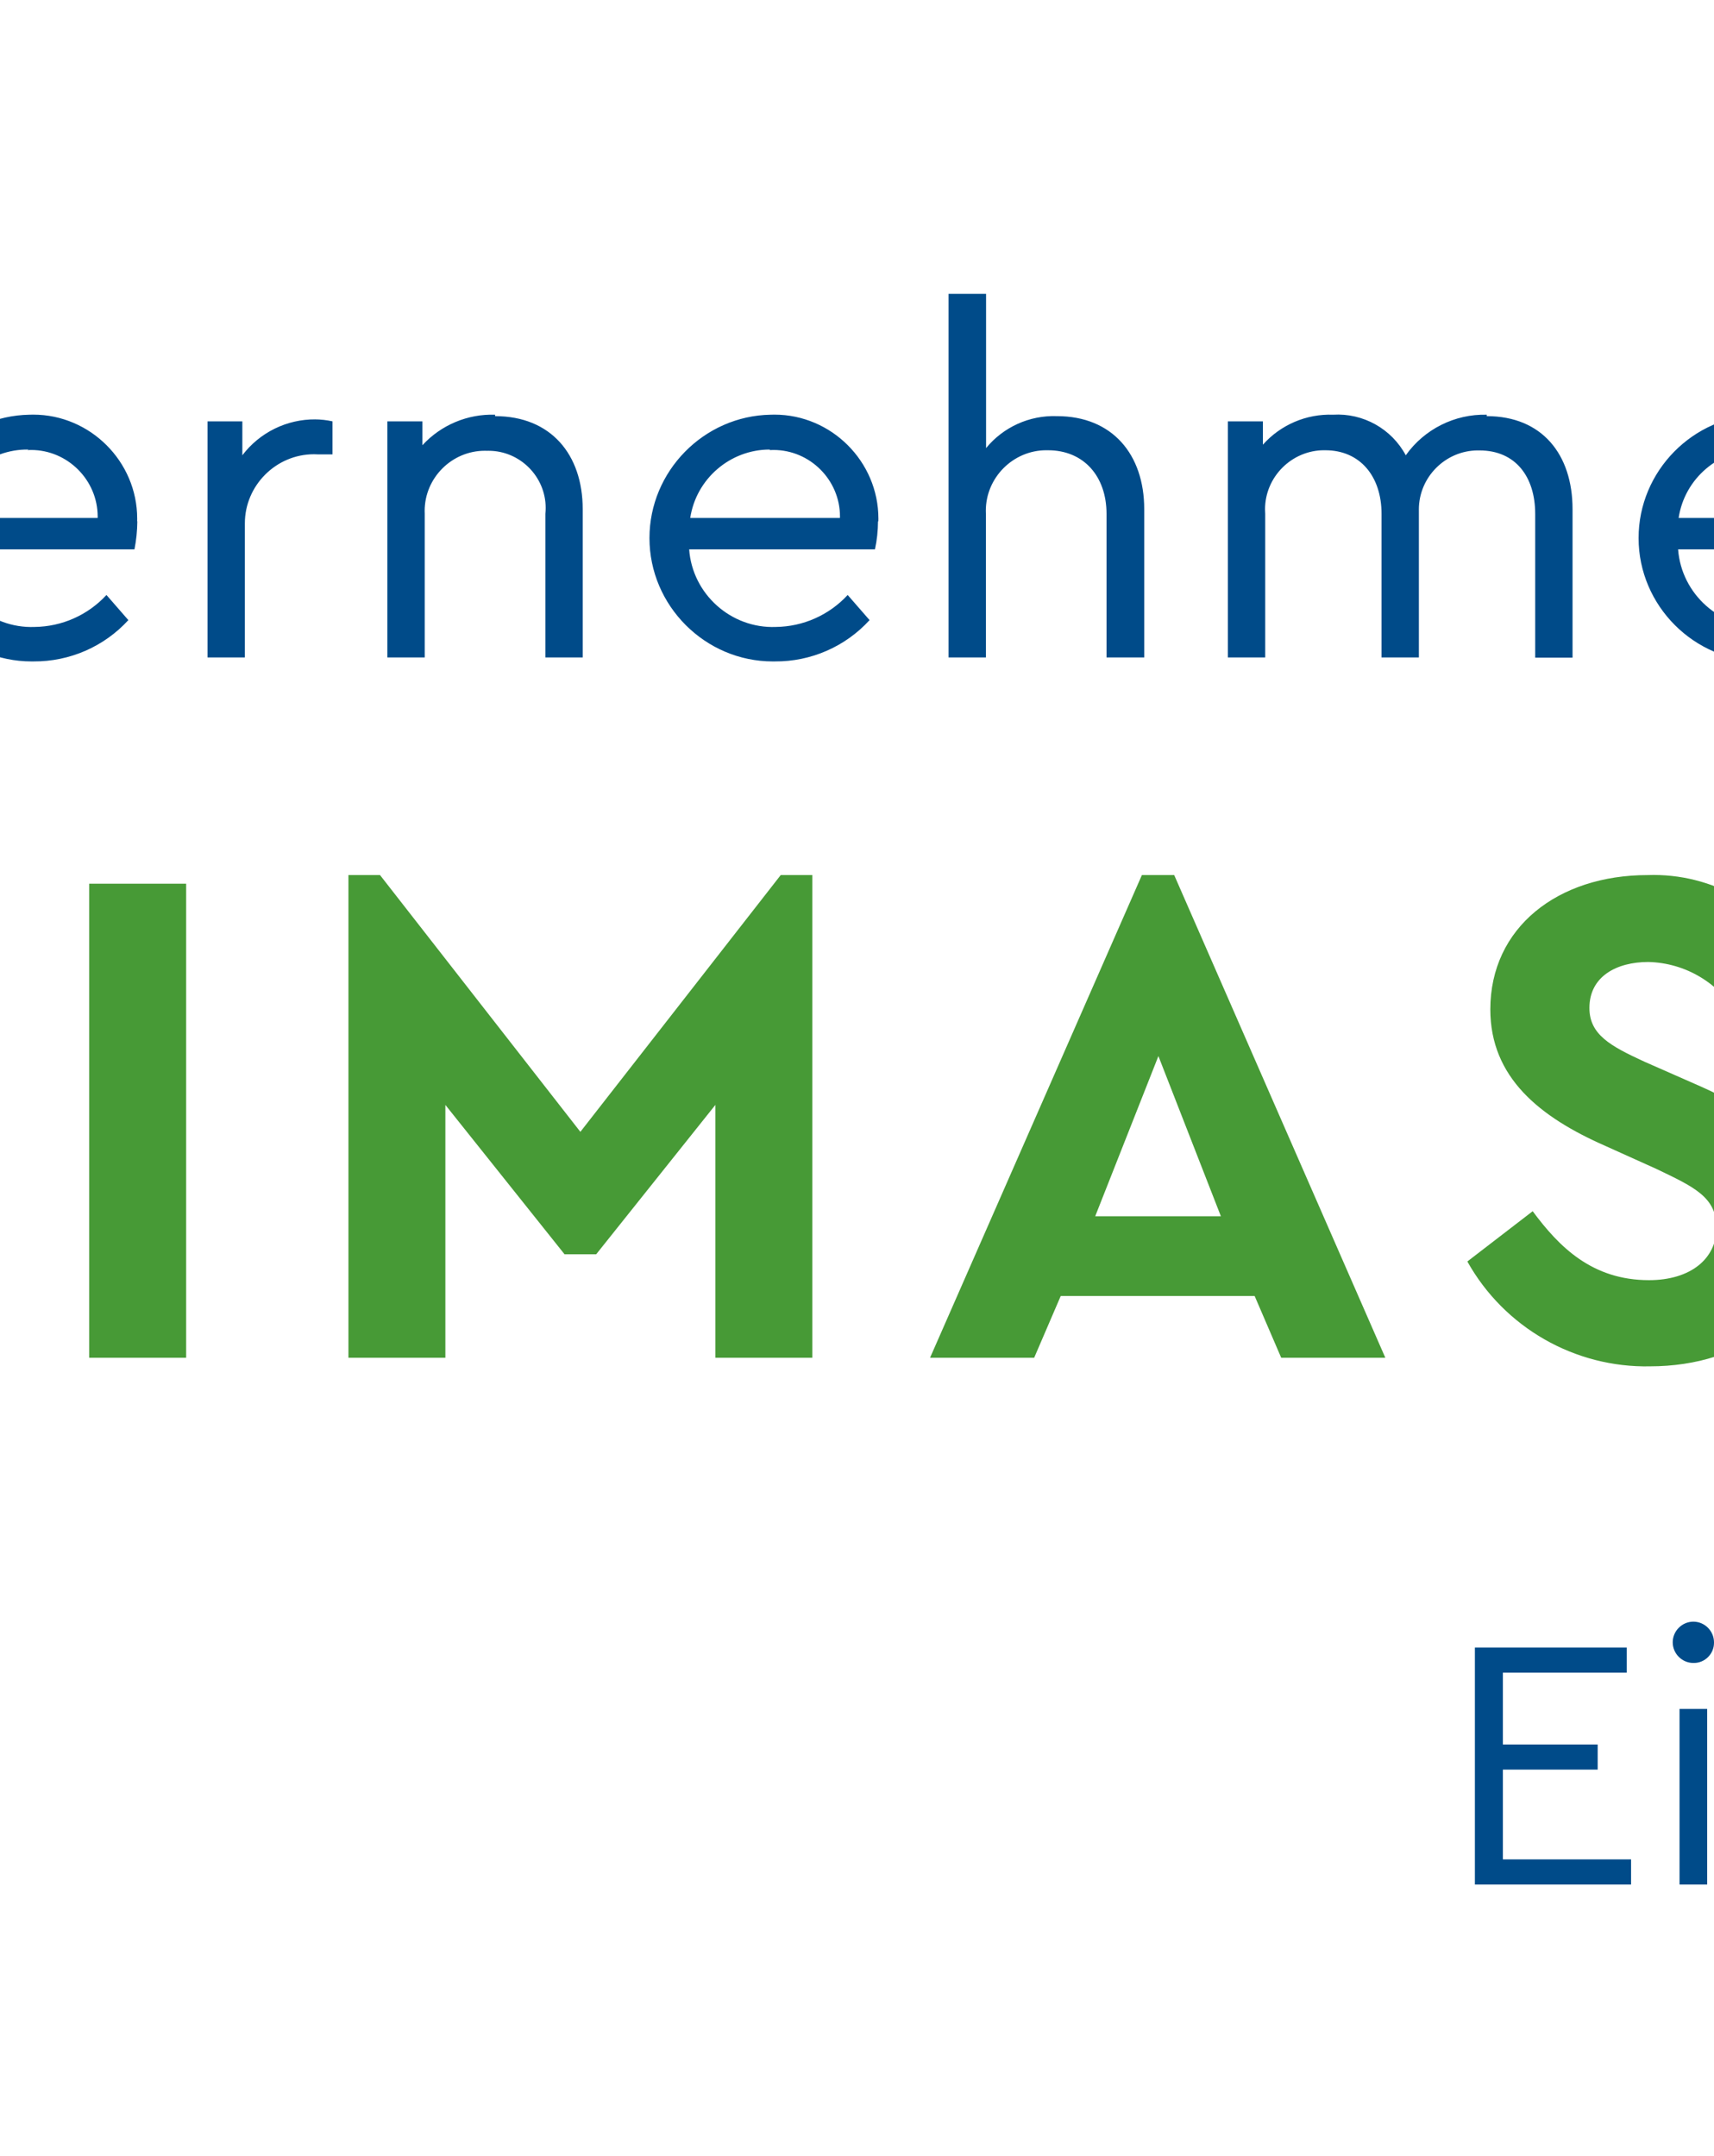 <?xml version="1.0" encoding="UTF-8" standalone="no"?>
<svg xmlns="http://www.w3.org/2000/svg" version="1.1" width="66" height="83" viewBox="0 0 66 83"><svg xmlns:xlink="http://www.w3.org/1999/xlink" xmlns:serif="http://www.serif.com/" width="300" height="83" viewBox="0 0 434 120" version="1.1" xml:space="preserve" style="fill-rule:evenodd;clip-rule:evenodd;stroke-linejoin:round;stroke-miterlimit:2;" x="-117" y="0">
    <g id="logo">
        <path d="M96.38,70.87L96.38,42.52C96.38,26.968 83.582,14.17 68.03,14.17C52.478,14.17 39.68,26.968 39.68,42.52C39.68,58.061 52.459,70.854 68,70.87L96.38,70.87Z" style="fill:rgb(0,75,137);fill-rule:nonzero;"/>
        <path d="M405,70.7L418.24,50.62L418.24,49.18L398.39,49.18L398.39,54.06L409.91,54.06L396.67,74.14L396.67,75.58L418.27,75.58L418.27,70.7L405,70.7ZM378.48,75.58L383.88,75.58L383.88,54.06L392.36,54.06L392.36,49.18L370,49.18L370,54.06L378.44,54.06L378.48,75.58ZM352.48,76.06C358.88,76.06 363.68,71.74 363.68,64.66L363.68,49.18L358.28,49.18L358.28,65.06C358.28,69.06 355.8,71.06 352.48,71.06C349.16,71.06 346.68,69.06 346.68,65.06L346.68,49.18L341.28,49.18L341.28,64.66C341.28,71.74 346.04,76.06 352.48,76.06M310,75.58L315.4,75.58L315.4,64.18L327.08,64.18L327.08,75.58L332.48,75.58L332.48,49.18L327.08,49.18L327.08,59.3L315.39,59.3L315.39,49.18L310,49.18L310,75.58ZM290.72,76.06C295.515,76.182 300.009,73.658 302.4,69.5L298.32,66.62C296.802,69.366 293.898,71.072 290.76,71.06C290.674,71.063 290.588,71.064 290.502,71.064C285.965,71.064 282.232,67.331 282.232,62.794C282.232,62.669 282.234,62.545 282.24,62.42C282.233,62.282 282.23,62.145 282.23,62.007C282.23,57.448 285.981,53.697 290.54,53.697C290.613,53.697 290.687,53.698 290.76,53.7C293.898,53.688 296.802,55.394 298.32,58.14L302.4,55.26C300.011,51.119 295.54,48.599 290.76,48.7C282.88,48.7 276.68,54.62 276.68,62.38C276.68,62.381 276.68,62.382 276.68,62.384C276.68,69.888 282.855,76.064 290.36,76.064C290.467,76.064 290.573,76.062 290.68,76.06M261.16,76.06C266.4,76.06 270.4,73.06 270.4,68.14C270.4,64.38 268.04,62.26 263.88,60.42L260.88,59.1C258.96,58.22 257.8,57.58 257.8,56.1C257.8,54.34 259.32,53.54 261.08,53.54C263.157,53.587 265.061,54.729 266.08,56.54L269.76,53.7C268.045,50.515 264.656,48.571 261.04,48.7C256.04,48.7 252.28,51.62 252.28,56.18C252.28,59.98 255.04,62.18 258.68,63.78L261.52,65.06C263.6,66.06 264.88,66.62 264.88,68.34C264.88,70.06 263.44,71.26 261.12,71.26C257.96,71.26 256.12,69.42 254.64,67.42L251,70.22C253.054,73.899 256.987,76.151 261.2,76.06M237.27,67.7L230.27,67.7L233.79,58.78L237.27,67.7ZM240.63,75.58L246.43,75.58L234.67,48.7L232.87,48.7L221.07,75.58L226.87,75.58L228.35,72.14L239.15,72.14L240.63,75.58ZM212.75,48.7L201.59,63L190.43,48.7L188.67,48.7L188.67,75.58L194.07,75.58L194.07,61.5L200.71,69.82L202.47,69.82L209.11,61.5L209.11,75.58L214.51,75.58L214.51,48.7L212.75,48.7ZM174.23,75.58L179.63,75.58L179.63,49.18L174.23,49.18L174.23,75.58ZM150.23,75.58L167.23,75.58L167.23,70.7L155.67,70.7L155.67,49.18L150.27,49.18L150.23,75.58ZM143.67,75.58L132.23,61.58L142.35,49.14L136,49.14L125.87,61.42L125.87,49.18L120.47,49.18L120.47,75.58L125.87,75.58L125.87,61.82L137.19,75.58L143.67,75.58Z" style="fill:rgb(71,154,54);fill-rule:nonzero;"/>
        <path d="M412.85,29.21L418.55,23.43L415.82,23.43L410.34,29.18L416.39,36.58L419.06,36.58L412.85,29.21ZM408.05,36.58L410.13,36.58L410.13,16.33L408.05,16.33L408.05,36.58ZM404.05,23.32C402.452,23.304 400.937,24.047 399.97,25.32L399.97,23.43L398,23.43L398,36.58L400.08,36.58L400.08,29.13C400.08,29.127 400.08,29.124 400.08,29.121C400.08,27.003 401.822,25.261 403.94,25.261C404.03,25.261 404.12,25.264 404.21,25.27L405,25.27L405,23.43C404.672,23.357 404.336,23.32 404,23.32M388,25C388.097,24.992 388.194,24.989 388.292,24.989C390.327,24.989 392.002,26.663 392.002,28.699C392.002,28.736 392.001,28.773 392,28.81L383.65,28.81C383.975,26.658 385.824,25.039 388,25M394,29C394.001,28.949 394.002,28.897 394.002,28.846C394.002,25.67 391.388,23.056 388.212,23.056C388.141,23.056 388.071,23.057 388,23.06C384.277,23.125 381.249,26.206 381.249,29.93C381.249,33.699 384.351,36.801 388.12,36.801C388.16,36.801 388.2,36.801 388.24,36.8C390.24,36.821 392.157,35.983 393.5,34.5L392.29,33.1C391.259,34.218 389.811,34.862 388.29,34.88C385.79,34.983 383.63,33.056 383.45,30.56L393.85,30.56C393.952,30.046 394.005,29.524 394.01,29M377.27,23.35L373.54,33.02L369.12,23.02L368.33,23.02L363.96,33.02L360.15,23.27L358,23.27L363.59,36.72L364.32,36.72L368.77,26.78L373.25,36.72L374,36.72L379.53,23.27L377.27,23.35ZM348.7,34.75L356.24,24.05L356.24,23.43L346.14,23.43L346.14,25.3L353,25.3L345.52,36L345.52,36.62L356.32,36.62L356.32,34.75L348.7,34.75ZM342,35C340.36,35 339.22,34.46 339.22,32.49L339.22,25.3L343.33,25.3L343.33,23.43L339.22,23.43L339.22,19.84L337.14,19.84L337.14,23.43L334.93,23.43L334.93,25.3L337.14,25.3L337.14,32.61C337.14,35.61 338.98,36.88 341.57,36.88C342.31,36.87 343.045,36.769 343.76,36.58L343.76,34.83C343.178,34.929 342.59,34.986 342,35M326.56,25C326.63,24.996 326.7,24.994 326.771,24.994C328.806,24.994 330.481,26.669 330.481,28.704C330.481,28.729 330.481,28.755 330.48,28.78L322.13,28.78C322.473,26.611 324.364,24.998 326.56,25M332.61,29C332.611,28.949 332.612,28.897 332.612,28.846C332.612,25.67 329.998,23.056 326.822,23.056C326.751,23.056 326.681,23.057 326.61,23.06C322.887,23.125 319.859,26.206 319.859,29.93C319.859,33.699 322.961,36.801 326.73,36.801C326.77,36.801 326.81,36.801 326.85,36.8C328.85,36.821 330.767,35.983 332.11,34.5L330.9,33.1C329.869,34.218 328.421,34.862 326.9,34.88C324.4,34.983 322.24,33.056 322.06,30.56L332.46,30.56C332.562,30.046 332.615,29.524 332.62,29M311.29,23.06C309.776,23.029 308.318,23.648 307.29,24.76L307.29,23.43L305.35,23.43L305.35,36.58L307.43,36.58L307.43,28.58C307.427,28.526 307.426,28.472 307.426,28.418C307.426,26.581 308.938,25.068 310.776,25.068C310.811,25.068 310.845,25.069 310.88,25.07C310.912,25.069 310.944,25.069 310.976,25.069C312.726,25.069 314.166,26.509 314.166,28.259C314.166,28.366 314.161,28.473 314.15,28.58L314.15,36.58L316.23,36.58L316.23,28.32C316.23,25.27 314.45,23.14 311.34,23.14M296.65,36.88C299.08,36.88 301.26,35.58 301.26,33.02C301.26,31.15 300.13,30.13 297.78,29.13L296.57,28.62C295.11,28 294.43,27.62 294.43,26.7C294.43,25.62 295.38,25.05 296.62,25.05C297.853,25.075 299.024,25.603 299.86,26.51L301.13,25.21C300.064,23.876 298.437,23.111 296.73,23.14C294.32,23.14 292.3,24.43 292.3,26.81C292.3,28.67 293.57,29.62 295.57,30.45L296.84,30.99C298.16,31.53 299.13,31.99 299.13,33.1C299.13,34.21 298,35 296.62,35C295.132,34.909 293.753,34.179 292.84,33L291.52,34.37C292.717,36 294.628,36.957 296.65,36.94M283.2,23.14C281.669,23.094 280.19,23.715 279.15,24.84L279.15,23.43L277.21,23.43L277.21,36.58L279.29,36.58L279.29,28.58C279.287,28.526 279.286,28.472 279.286,28.418C279.286,26.581 280.798,25.068 282.636,25.068C282.671,25.068 282.705,25.069 282.74,25.07C282.768,25.069 282.796,25.069 282.824,25.069C284.574,25.069 286.014,26.509 286.014,28.259C286.014,28.359 286.009,28.46 286,28.56L286,36.56L288.08,36.56L288.08,28.32C288.08,25.27 286.3,23.14 283.19,23.14M267.19,25.03C267.26,25.026 267.33,25.024 267.401,25.024C269.436,25.024 271.111,26.699 271.111,28.734C271.111,28.759 271.111,28.785 271.11,28.81L262.77,28.81C263.098,26.612 265.018,24.976 267.24,25M273.29,29C273.291,28.949 273.292,28.897 273.292,28.846C273.292,25.67 270.678,23.056 267.502,23.056C267.431,23.056 267.361,23.057 267.29,23.06C263.567,23.125 260.539,26.206 260.539,29.93C260.539,33.699 263.641,36.801 267.41,36.801C267.45,36.801 267.49,36.801 267.53,36.8C269.532,36.812 271.448,35.976 272.8,34.5L271.58,33.1C270.549,34.219 269.101,34.863 267.58,34.88C265.082,34.978 262.925,33.053 262.74,30.56L273.14,30.56C273.242,30.046 273.295,29.524 273.3,29M252.08,23.06C250.296,23.016 248.603,23.865 247.57,25.32C246.778,23.843 245.192,22.959 243.52,23.06C242.034,23.007 240.599,23.62 239.61,24.73L239.61,23.43L237.66,23.43L237.66,36.58L239.74,36.58L239.74,28.58C239.734,28.497 239.73,28.413 239.73,28.329C239.73,26.524 241.216,25.039 243.02,25.039C243.044,25.039 243.067,25.04 243.09,25.04C245.03,25.04 246.22,26.5 246.22,28.58L246.22,36.58L248.3,36.58L248.3,28.4C248.3,28.38 248.299,28.359 248.299,28.339C248.299,26.534 249.785,25.049 251.589,25.049C251.62,25.049 251.65,25.049 251.68,25.05C253.68,25.05 254.78,26.51 254.78,28.59L254.78,36.59L256.86,36.59L256.86,28.32C256.86,25.27 255.16,23.14 252.08,23.14M228.13,23.14C226.612,23.086 225.153,23.745 224.19,24.92L224.19,16.33L222.1,16.33L222.1,36.58L224.18,36.58L224.18,28.58C224.177,28.523 224.176,28.466 224.176,28.409C224.176,26.56 225.697,25.039 227.546,25.039C227.577,25.039 227.609,25.039 227.64,25.04C229.64,25.04 230.9,26.5 230.9,28.58L230.9,36.58L233,36.58L233,28.32C233,25.27 231.22,23.14 228.14,23.14M212.14,25.03C212.21,25.026 212.281,25.024 212.351,25.024C214.381,25.024 216.051,26.694 216.051,28.724C216.051,28.753 216.051,28.781 216.05,28.81L207.71,28.81C208.04,26.629 209.934,25 212.14,25M218.19,29C218.191,28.949 218.192,28.897 218.192,28.846C218.192,25.67 215.578,23.056 212.402,23.056C212.331,23.056 212.261,23.057 212.19,23.06C208.467,23.125 205.439,26.206 205.439,29.93C205.439,33.699 208.541,36.801 212.31,36.801C212.35,36.801 212.39,36.801 212.43,36.8C214.432,36.815 216.349,35.978 217.7,34.5L216.48,33.1C215.449,34.219 214.001,34.863 212.48,34.88C209.984,34.978 207.83,33.052 207.65,30.56L218,30.56C218.112,30.047 218.168,29.525 218.17,29M196.84,23.06C195.308,23.01 193.828,23.632 192.79,24.76L192.79,23.43L190.84,23.43L190.84,36.58L192.92,36.58L192.92,28.58C192.917,28.526 192.916,28.472 192.916,28.418C192.916,26.58 194.428,25.068 196.266,25.068C196.304,25.068 196.342,25.069 196.38,25.07C196.412,25.069 196.445,25.069 196.477,25.069C198.222,25.069 199.657,26.504 199.657,28.249C199.657,28.359 199.652,28.47 199.64,28.58L199.64,36.58L201.72,36.58L201.72,28.32C201.72,25.27 199.94,23.14 196.84,23.14M186.84,23.32C185.242,23.304 183.727,24.047 182.76,25.32L182.76,23.43L180.82,23.43L180.82,36.58L182.9,36.58L182.9,29.13C182.9,29.124 182.9,29.118 182.9,29.112C182.9,27 184.638,25.262 186.75,25.262C186.833,25.262 186.917,25.265 187,25.27L187.78,25.27L187.78,23.43C187.452,23.357 187.116,23.32 186.78,23.32M170.78,25.03C170.85,25.026 170.92,25.024 170.991,25.024C173.026,25.024 174.701,26.699 174.701,28.734C174.701,28.759 174.701,28.785 174.7,28.81L166.36,28.81C166.689,26.605 168.62,24.966 170.85,25M176.9,29C176.901,28.949 176.902,28.897 176.902,28.846C176.902,25.67 174.288,23.056 171.112,23.056C171.041,23.056 170.971,23.057 170.9,23.06C167.177,23.125 164.149,26.206 164.149,29.93C164.149,33.699 167.251,36.801 171.02,36.801C171.06,36.801 171.1,36.801 171.14,36.8C173.142,36.812 175.058,35.976 176.41,34.5L175.19,33.1C174.159,34.219 172.711,34.863 171.19,34.88C168.694,34.978 166.54,33.052 166.36,30.56L176.75,30.56C176.852,30.046 176.905,29.524 176.91,29M160.27,35C158.62,35 157.49,34.46 157.49,32.49L157.49,25.3L161.59,25.3L161.59,23.43L157.49,23.43L157.49,19.84L155.41,19.84L155.41,23.43L153.2,23.43L153.2,25.3L155.41,25.3L155.41,32.61C155.41,35.61 157.25,36.88 159.84,36.88C160.58,36.87 161.315,36.769 162.03,36.58L162.03,34.83C161.448,34.925 160.86,34.979 160.27,34.99M145.27,23.14C143.755,23.105 142.296,23.725 141.27,24.84L141.27,23.43L139.27,23.43L139.27,36.58L141.35,36.58L141.35,28.58C141.347,28.526 141.346,28.472 141.346,28.418C141.346,26.58 142.858,25.068 144.696,25.068C144.734,25.068 144.772,25.069 144.81,25.07C144.842,25.069 144.875,25.069 144.907,25.069C146.652,25.069 148.087,26.504 148.087,28.249C148.087,28.359 148.082,28.47 148.07,28.58L148.07,36.58L150.15,36.58L150.15,28.32C150.15,25.27 148.37,23.14 145.27,23.14M127.57,36.88C131.57,36.88 134.62,34.26 134.62,29.51L134.62,18.76L132.51,18.76L132.51,29.64C132.51,33.23 130.33,34.93 127.57,34.93C124.81,34.93 122.57,33.23 122.57,29.64L122.57,18.76L120.46,18.76L120.46,29.51C120.46,34.26 123.46,36.88 127.56,36.88" style="fill:rgb(0,75,137);fill-rule:nonzero;"/>
        <path d="M85,55.28C84.994,36.391 69.874,20.662 51,19.91L81.41,70.83C83.779,65.989 85.007,60.669 85,55.28" style="fill:rgb(31,119,106);fill-rule:nonzero;"/>
        <path d="M39.69,42.52C39.69,58.057 52.463,70.848 68,70.87L81.39,70.87L51,19.91C43.888,25.243 39.692,33.63 39.69,42.52" style="fill:rgb(71,154,54);fill-rule:nonzero;"/>
        <path d="M96.38,70.87L96.38,42.52C96.38,42.512 96.38,42.503 96.38,42.495C96.38,26.964 83.6,14.185 68.07,14.185C61.91,14.185 55.915,16.196 51,19.91C69.9,20.584 85.08,36.316 85.08,55.228C85.08,60.668 83.824,66.035 81.41,70.91L96.38,70.87Z" style="fill:rgb(0,75,137);fill-rule:nonzero;"/>
        <path d="M51,19.91C50.54,19.91 50.09,19.84 49.63,19.84C49.623,19.84 49.617,19.84 49.61,19.84C30.168,19.84 14.17,35.838 14.17,55.28L14.17,90.71L49.61,90.71C63.1,90.704 75.461,82.987 81.39,70.87L68,70.87C52.475,70.846 39.713,58.065 39.713,42.54C39.713,33.65 43.898,25.259 51,19.91" style="fill:rgb(202,210,231);fill-rule:nonzero;"/>
    </g>
    <g id="zusatz">
        <path d="M414.91,94.92C413.589,94.893 412.336,95.523 411.57,96.6C410.986,95.503 409.81,94.845 408.57,94.92C407.468,94.886 406.406,95.34 405.67,96.16L405.67,95.16L404.23,95.16L404.23,104.9L405.77,104.9L405.77,99C405.765,98.937 405.763,98.873 405.763,98.809C405.763,97.476 406.859,96.379 408.193,96.379C408.212,96.379 408.231,96.38 408.25,96.38C409.532,96.382 410.587,97.438 410.587,98.72C410.587,98.814 410.581,98.907 410.57,99L410.57,104.92L412.11,104.92L412.11,98.82C412.11,98.803 412.109,98.786 412.109,98.769C412.109,97.436 413.206,96.339 414.539,96.339C414.563,96.339 414.586,96.339 414.61,96.34C416.07,96.34 416.91,97.42 416.91,98.96L416.91,104.88L418.45,104.88L418.45,98.76C418.45,96.5 417.19,94.92 414.91,94.92M401.25,95.06C400.078,95.051 398.966,95.591 398.25,96.52L398.25,95.14L396.81,95.14L396.81,104.88L398.35,104.88L398.35,99.36C398.35,99.358 398.35,99.355 398.35,99.353C398.35,97.784 399.641,96.493 401.21,96.493C401.277,96.493 401.343,96.495 401.41,96.5L402,96.5L402,95.14C401.764,95.087 401.522,95.06 401.28,95.06M388.8,103.66C386.792,103.66 385.14,102.008 385.14,100C385.14,97.992 386.792,96.34 388.8,96.34C390.808,96.34 392.46,97.992 392.46,100C392.46,102.008 390.808,103.66 388.8,103.66M388.8,105.08C391.587,105.08 393.88,102.787 393.88,100C393.88,97.213 391.587,94.92 388.8,94.92C386.013,94.92 383.72,97.213 383.72,100C383.72,100.003 383.72,100.007 383.72,100.01C383.72,102.791 386.009,105.08 388.79,105.08C388.793,105.08 388.797,105.08 388.8,105.08M381.98,91.08C382.268,91.082 382.555,91.102 382.84,91.14L382.84,89.84C382.443,89.73 382.032,89.676 381.62,89.68C381.502,89.665 381.383,89.658 381.264,89.658C379.684,89.658 378.384,90.958 378.384,92.538C378.384,92.639 378.389,92.74 378.4,92.84L378.4,95.16L377,95.16L377,96.54L378.4,96.54L378.4,104.9L379.94,104.9L379.94,96.52L382.38,96.52L382.38,95.14L379.94,95.14L379.94,92.92C379.94,91.46 380.78,91.06 381.94,91.06M374.32,103.7C373.1,103.7 372.26,103.3 372.26,101.84L372.26,96.52L375.26,96.52L375.26,95.14L372.26,95.14L372.26,92.48L370.72,92.48L370.72,95.14L369.08,95.14L369.08,96.52L370.72,96.52L370.72,101.94C370.72,104.16 372.08,105.1 374,105.1C374.547,105.094 375.091,105.02 375.62,104.88L375.62,103.58C375.191,103.654 374.756,103.694 374.32,103.7M367.1,103.7C365.88,103.7 365.04,103.3 365.04,101.84L365.04,96.52L368.04,96.52L368.04,95.14L365.04,95.14L365.04,92.48L363.5,92.48L363.5,95.14L361.86,95.14L361.86,96.52L363.5,96.52L363.5,101.94C363.5,104.16 364.86,105.1 366.78,105.1C367.327,105.094 367.871,105.02 368.4,104.88L368.4,103.58C367.971,103.654 367.536,103.694 367.1,103.7M355.1,103.82C354.02,103.82 353.1,103.32 353.1,102.28C353.1,101.24 353.84,100.9 355.2,100.9L358.1,100.9L358.1,101.14C358.018,102.637 356.764,103.825 355.264,103.825C355.209,103.825 355.155,103.823 355.1,103.82M355.82,94.92C354.2,94.86 352.669,95.679 351.82,97.06L352.82,97.9C353.447,96.94 354.513,96.354 355.66,96.34C355.722,96.335 355.785,96.332 355.848,96.332C357.049,96.332 358.038,97.321 358.038,98.522C358.038,98.615 358.032,98.708 358.02,98.8L358.02,99.64L355,99.64C352.88,99.64 351.5,100.72 351.5,102.36C351.5,104 352.94,105.1 354.9,105.1C356.167,105.167 357.392,104.615 358.18,103.62L358.18,104.88L359.62,104.88L359.62,98.88C359.62,96.26 358.04,94.88 355.82,94.88M347.2,104.88L348.74,104.88L348.74,89.88L347.2,89.88L347.2,104.88ZM337.2,97.96L337.2,93.08L340.2,93.08C340.274,93.073 340.347,93.07 340.421,93.07C341.765,93.07 342.871,94.176 342.871,95.52C342.871,96.864 341.765,97.97 340.421,97.97C340.347,97.97 340.274,97.967 340.2,97.96L337.2,97.96ZM335.64,104.88L337.2,104.88L337.2,99.36L340.28,99.36C342.88,99.36 344.5,97.74 344.5,95.5C344.5,93.26 342.88,91.68 340.28,91.68L335.64,91.68L335.64,104.88ZM327.76,99.24L332.54,99.24L332.54,97.94L327.76,97.94L327.76,99.24ZM320.44,97.8L326.34,91.68L324.34,91.68L318.4,97.8L324.9,104.88L326.9,104.88L320.44,97.8ZM316.66,104.88L318.22,104.88L318.22,91.68L316.66,91.68L316.66,104.88ZM302.3,104.88L303.86,104.88L303.86,98.52L311.26,98.52L311.26,104.88L312.82,104.88L312.82,91.68L311.26,91.68L311.26,97.12L303.86,97.12L303.86,91.68L302.3,91.68L302.3,104.88ZM296.92,104.88L298.48,104.88L298.48,91.68L297,91.68L296.92,104.88ZM283.62,96.32C283.674,96.317 283.727,96.315 283.781,96.315C285.284,96.315 286.521,97.552 286.521,99.055C286.521,99.077 286.521,99.098 286.52,99.12L280.34,99.12C280.595,97.514 281.994,96.32 283.62,96.32M288.1,99.32C288.101,99.282 288.101,99.245 288.101,99.207C288.101,96.854 286.165,94.917 283.811,94.917C283.761,94.917 283.71,94.918 283.66,94.92C280.902,94.969 278.659,97.251 278.659,100.01C278.659,102.803 280.957,105.101 283.75,105.101C283.78,105.101 283.81,105.101 283.84,105.1C285.321,105.109 286.739,104.491 287.74,103.4L286.84,102.4C286.067,103.238 284.98,103.716 283.84,103.72C281.99,103.795 280.393,102.367 280.26,100.52L288,100.52C288.078,100.138 288.118,99.75 288.12,99.36M272.32,94.96C271.186,94.928 270.091,95.388 269.32,96.22L269.32,95.22L267.88,95.22L267.88,104.96L269.42,104.96L269.42,98.94C269.418,98.9 269.417,98.859 269.417,98.819C269.417,97.458 270.537,96.339 271.897,96.339C271.925,96.339 271.952,96.339 271.98,96.34C272.004,96.339 272.028,96.339 272.052,96.339C273.347,96.339 274.412,97.404 274.412,98.699C274.412,98.779 274.408,98.86 274.4,98.94L274.4,104.88L276,104.88L276,98.76C276,96.5 274.68,94.92 272.38,94.92M262.82,104.92L264.36,104.92L264.36,95.14L262.82,95.14L262.82,104.92ZM263.6,92.58C263.607,92.58 263.613,92.58 263.62,92.58C264.234,92.58 264.74,92.075 264.74,91.46L264.74,91.43C264.74,90.799 264.221,90.28 263.59,90.28C262.96,90.28 262.44,90.799 262.44,91.43C262.44,92.061 262.96,92.58 263.59,92.58C263.594,92.58 263.597,92.58 263.6,92.58M251.42,104.92L260.12,104.92L260.12,103.52L252.98,103.52L252.98,98.52L258.26,98.52L258.26,97.12L252.98,97.12L252.98,93.12L259.88,93.12L259.88,91.72L251.42,91.72L251.42,104.92Z" style="fill:rgb(0,75,137);fill-rule:nonzero;"/>
        <rect x="0" y="0" width="433.7" height="119.06" style="fill:none;"/>
    </g>
</svg></svg>
